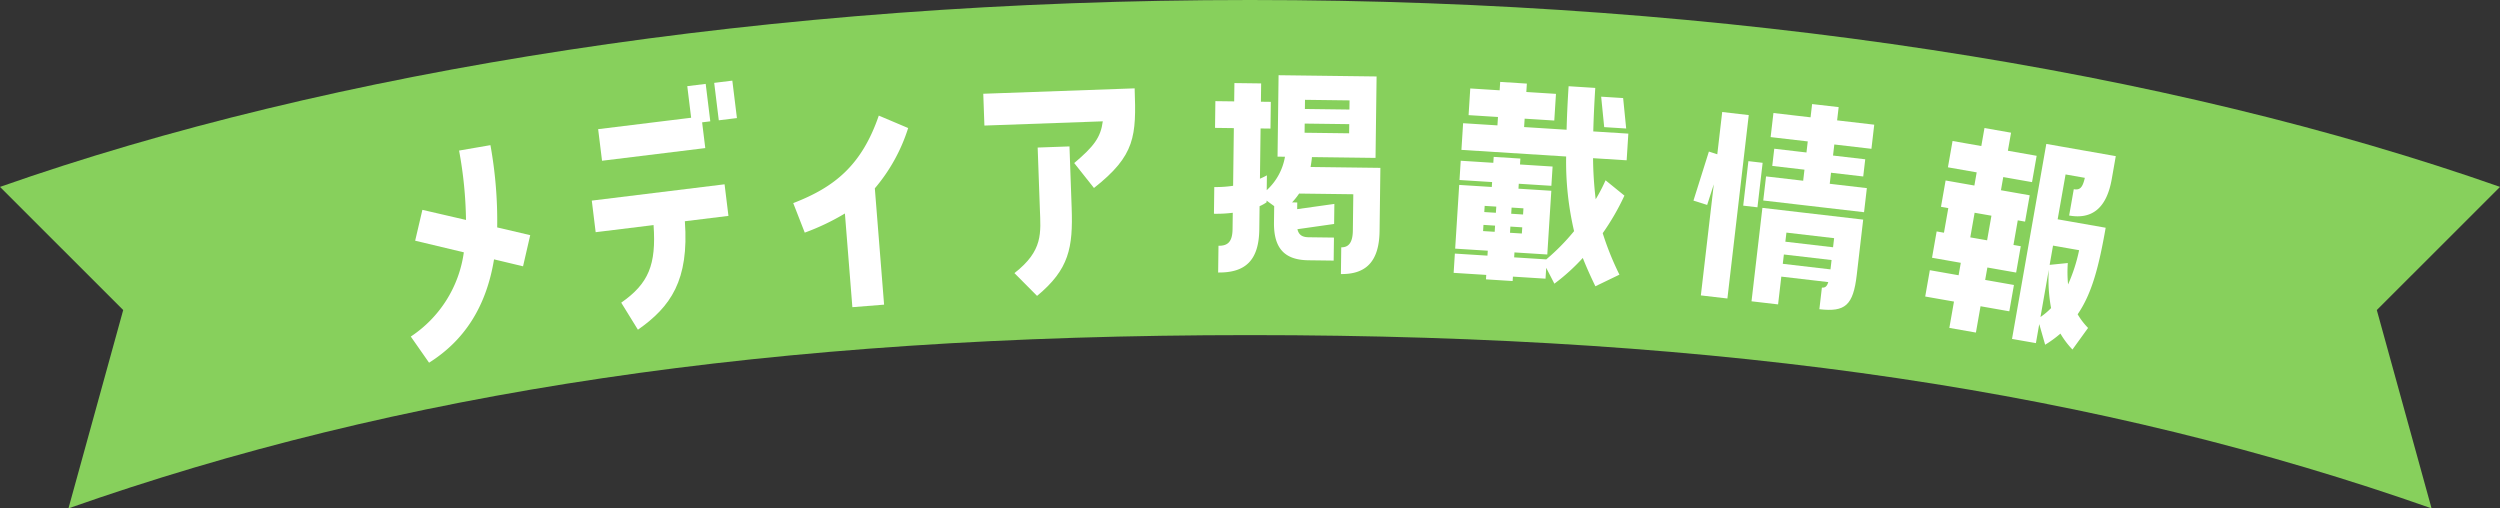 <svg xmlns="http://www.w3.org/2000/svg" width="509.074" height="103.519" viewBox="0 0 509.074 103.519"><rect x="0" y="0" width="509.074" height="103.519" fill="#333333" stroke="none"/><defs><style>.a{fill:#87d05c;}.b{fill:#fff;}</style></defs><path class="a" d="M13.938,103.519c67.226-23.65,142.588-35.281,240.6-35.281s173.373,11.631,240.6,35.281l-11.15-40.384,25.088-25.078C441.844,14.411,352.539,0,254.537,0S67.23,14.411,0,38.057L25.088,63.135Z"/><path class="b" d="M99.867,29.556a86.738,86.738,0,0,1,1.375,16.752l6.727,1.577-1.461,6.342L100.6,52.813C99,62.589,94.456,69.4,87.37,73.856l-3.721-5.324a24.548,24.548,0,0,0,10.8-17.152l-9.91-2.366,1.472-6.283,8.881,2.056A83.372,83.372,0,0,0,93.481,30.66Z"/><path class="b" d="M121.295,47.28l-.789-6.431,27.038-3.319.789,6.432-8.874,1.089c.874,12.044-2.881,17.4-9.56,22.09l-3.4-5.508c5.569-3.887,7.155-7.709,6.585-15.8Zm21.678-22.368.643,5.241-21.023,2.58L121.8,26.3l18.938-2.324-.789-6.433,3.752-.46.935,7.623Zm6.151-8.492.936,7.623-3.693.453-.935-7.623Z"/><path class="b" d="M172.048,43.471a47.476,47.476,0,0,1-8.177,3.9l-2.344-6.013c8.468-3.263,13.951-7.732,17.422-17.82l5.98,2.534a35.367,35.367,0,0,1-6.788,12.278l1.886,23.686-6.46.514Z"/><path class="b" d="M200.454,25.568l-.231-6.477,30.824-1.1c.346,9.714.185,13.623-8.284,20.289l-4.024-5.08c4.022-3.386,5.4-5.237,5.822-8.494Zm6.114,30.044c5.9-4.594,5.353-8.177,5.178-13.094L211.3,30.045l6.477-.231.444,12.474c.291,8.155-.513,12.567-7.046,17.963Z"/><path class="b" d="M267.152,31.989c-.06.7-.169,1.359-.278,2.013l14.213.18-.164,12.852c-.08,6.3-2.834,8.836-7.874,8.773l.069-5.444c1.361.017,2.328-.777,2.362-3.4l.094-7.408-11.037-.141a14.231,14.231,0,0,1-1.435,1.8l1.059.012-.018,1.362,7.575-1.064-.052,4.083-7.474,1.065c.287,1.213,1.038,1.626,2.3,1.641l5.141.066-.06,4.687L266.43,53c-4.737-.061-7.078-2.308-7.009-7.7l.042-3.326-1.548-1.129-.005.353a8.273,8.273,0,0,1-1.421.788l-.06,4.738c-.08,6.3-2.835,8.835-8.379,8.765l.07-5.443c1.865.023,2.832-.771,2.866-3.391l.042-3.327a27.925,27.925,0,0,1-3.833.2l.068-5.442a22.943,22.943,0,0,0,3.835-.254l.149-11.743-3.83-.049.069-5.444,3.83.049.048-3.729,5.443.069-.048,3.73,2.017.025-.07,5.443-2.016-.025-.13,10.23a14.286,14.286,0,0,0,1.42-.687l-.038,3.024a11.911,11.911,0,0,0,3.716-6.808l-1.512-.019.211-16.582,19.958.254L280.1,32.153Zm-1.477-6.824-.023,1.865,9.072.115.024-1.865Zm.062-4.838-.023,1.864,9.071.115.024-1.864Z"/><path class="b" d="M331.578,27.21l-.343,5.432-6.84-.432a75.656,75.656,0,0,0,.533,8.365,33.254,33.254,0,0,0,2.011-3.862l3.842,3.12a49.1,49.1,0,0,1-4.421,7.649,58.145,58.145,0,0,0,3.406,8.445l-4.9,2.367c-.982-2.031-1.824-3.9-2.564-5.766a40.684,40.684,0,0,1-5.785,5.24l-1.664-3.236-.139,2.212-6.639-.417-.057.9-5.432-.342.057-.906-6.638-.418.247-3.924,6.639.42.063-1.006-6.638-.42.819-12.975,6.638.418.064-1-6.639-.418.248-3.924,6.638.42.077-1.207,5.431.342-.076,1.207,6.639.419-.248,3.922-6.639-.418-.063,1.006,6.689.422-.819,12.976L308.39,51.4l-.063,1.006,6.538.413a43.455,43.455,0,0,0,5.664-5.752,61.965,61.965,0,0,1-1.615-15.2l-21.325-1.346.343-5.432,6.991.442.108-1.71-5.985-.378.343-5.432,5.985.378.107-1.71,5.432.343-.108,1.71,6.035.381-.342,5.431-6.036-.381-.108,1.71,8.651.546c.067-2.672.2-5.591.408-8.861l5.431.344c-.206,3.268-.34,6.188-.407,8.86ZM304.363,47.2l.079-1.256-2.364-.15L302,47.055Zm.244-3.872.08-1.257-2.364-.149-.08,1.257Zm2.874,4.07,2.414.152.08-1.258-2.414-.152Zm.324-5.13-.079,1.257,2.414.152.079-1.257Zm22.715-22.3.619,6.2-4.476-.282-.619-6.2Z"/><path class="b" d="M348.981,37.525l-1.352,4.206-2.79-.883,3.142-9.985,1.711.554,1-8.611,5.407.629-4.348,37.348-5.407-.629Zm5.989,4.351,1.055-9.062,2.9.338-1.056,9.062Zm1.69,19.478,2.215-19.024L379.4,44.72,378.09,55.984c-.723,6.208-2.356,7.591-7.613,6.98l.514-4.407c.651.077,1.042-.233,1.3-1.117l-9.562-1.113-.659,5.657Zm17.746-39.543-.314,2.7,7.559.88L381.08,30.3l-7.56-.88-.262,2.253,6.558.763-.408,3.5-6.558-.764-.262,2.253,7.559.881-.571,4.907L359.05,40.828l.571-4.906,7.56.88.262-2.252-6.558-.764.407-3.5,6.559.764.262-2.253-7.559-.88.571-4.906,7.56.879.314-2.7ZM363.25,51.821l-.221,1.9,9.712,1.131.222-1.9Zm.519-4.456-.216,1.853,9.713,1.13.215-1.852Z"/><path class="b" d="M404.1,26.07l5.411.951-.646,3.674,5.857,1.029-.942,5.362-5.858-1.031-.471,2.681,5.857,1.029-.942,5.362-1.49-.262L410,49.878l1.489.261-.943,5.362-5.857-1.03L404.24,57l5.857,1.029-.942,5.361-5.858-1.03-.942,5.36-5.411-.951.943-5.36-5.857-1.03.942-5.361,5.857,1.03.446-2.532-5.857-1.03.942-5.36,1.489.261.882-5.012-1.489-.263.942-5.36,5.857,1.03.472-2.681-5.857-1.03.942-5.36,5.857,1.029Zm.534,22.865.881-5.013-3.424-.6-.882,5.013ZM419,44.655l9.779,1.72c-1.362,7.743-2.754,13.332-5.709,17.623a14.508,14.508,0,0,0,2.121,2.777l-3.179,4.4a17.472,17.472,0,0,1-2.449-3.245,22.84,22.84,0,0,1-3.111,2.268l-1.2-4.2-.681,3.872-4.864-.856,6.982-39.709,14.147,2.488-.82,4.666c-1.083,6.154-4.208,8.215-8.676,7.429l.943-5.361c1.241.219,1.792-.3,2.25-2.316l-3.922-.69Zm-3.5,19.9a14.229,14.229,0,0,0,2.162-1.819,31.984,31.984,0,0,1-.468-7.81Zm7.869-13.609-5.312-.934-.689,3.921,3.7-.373a25.758,25.758,0,0,0,.052,4.36,33.939,33.939,0,0,0,2.25-6.974"/></svg>